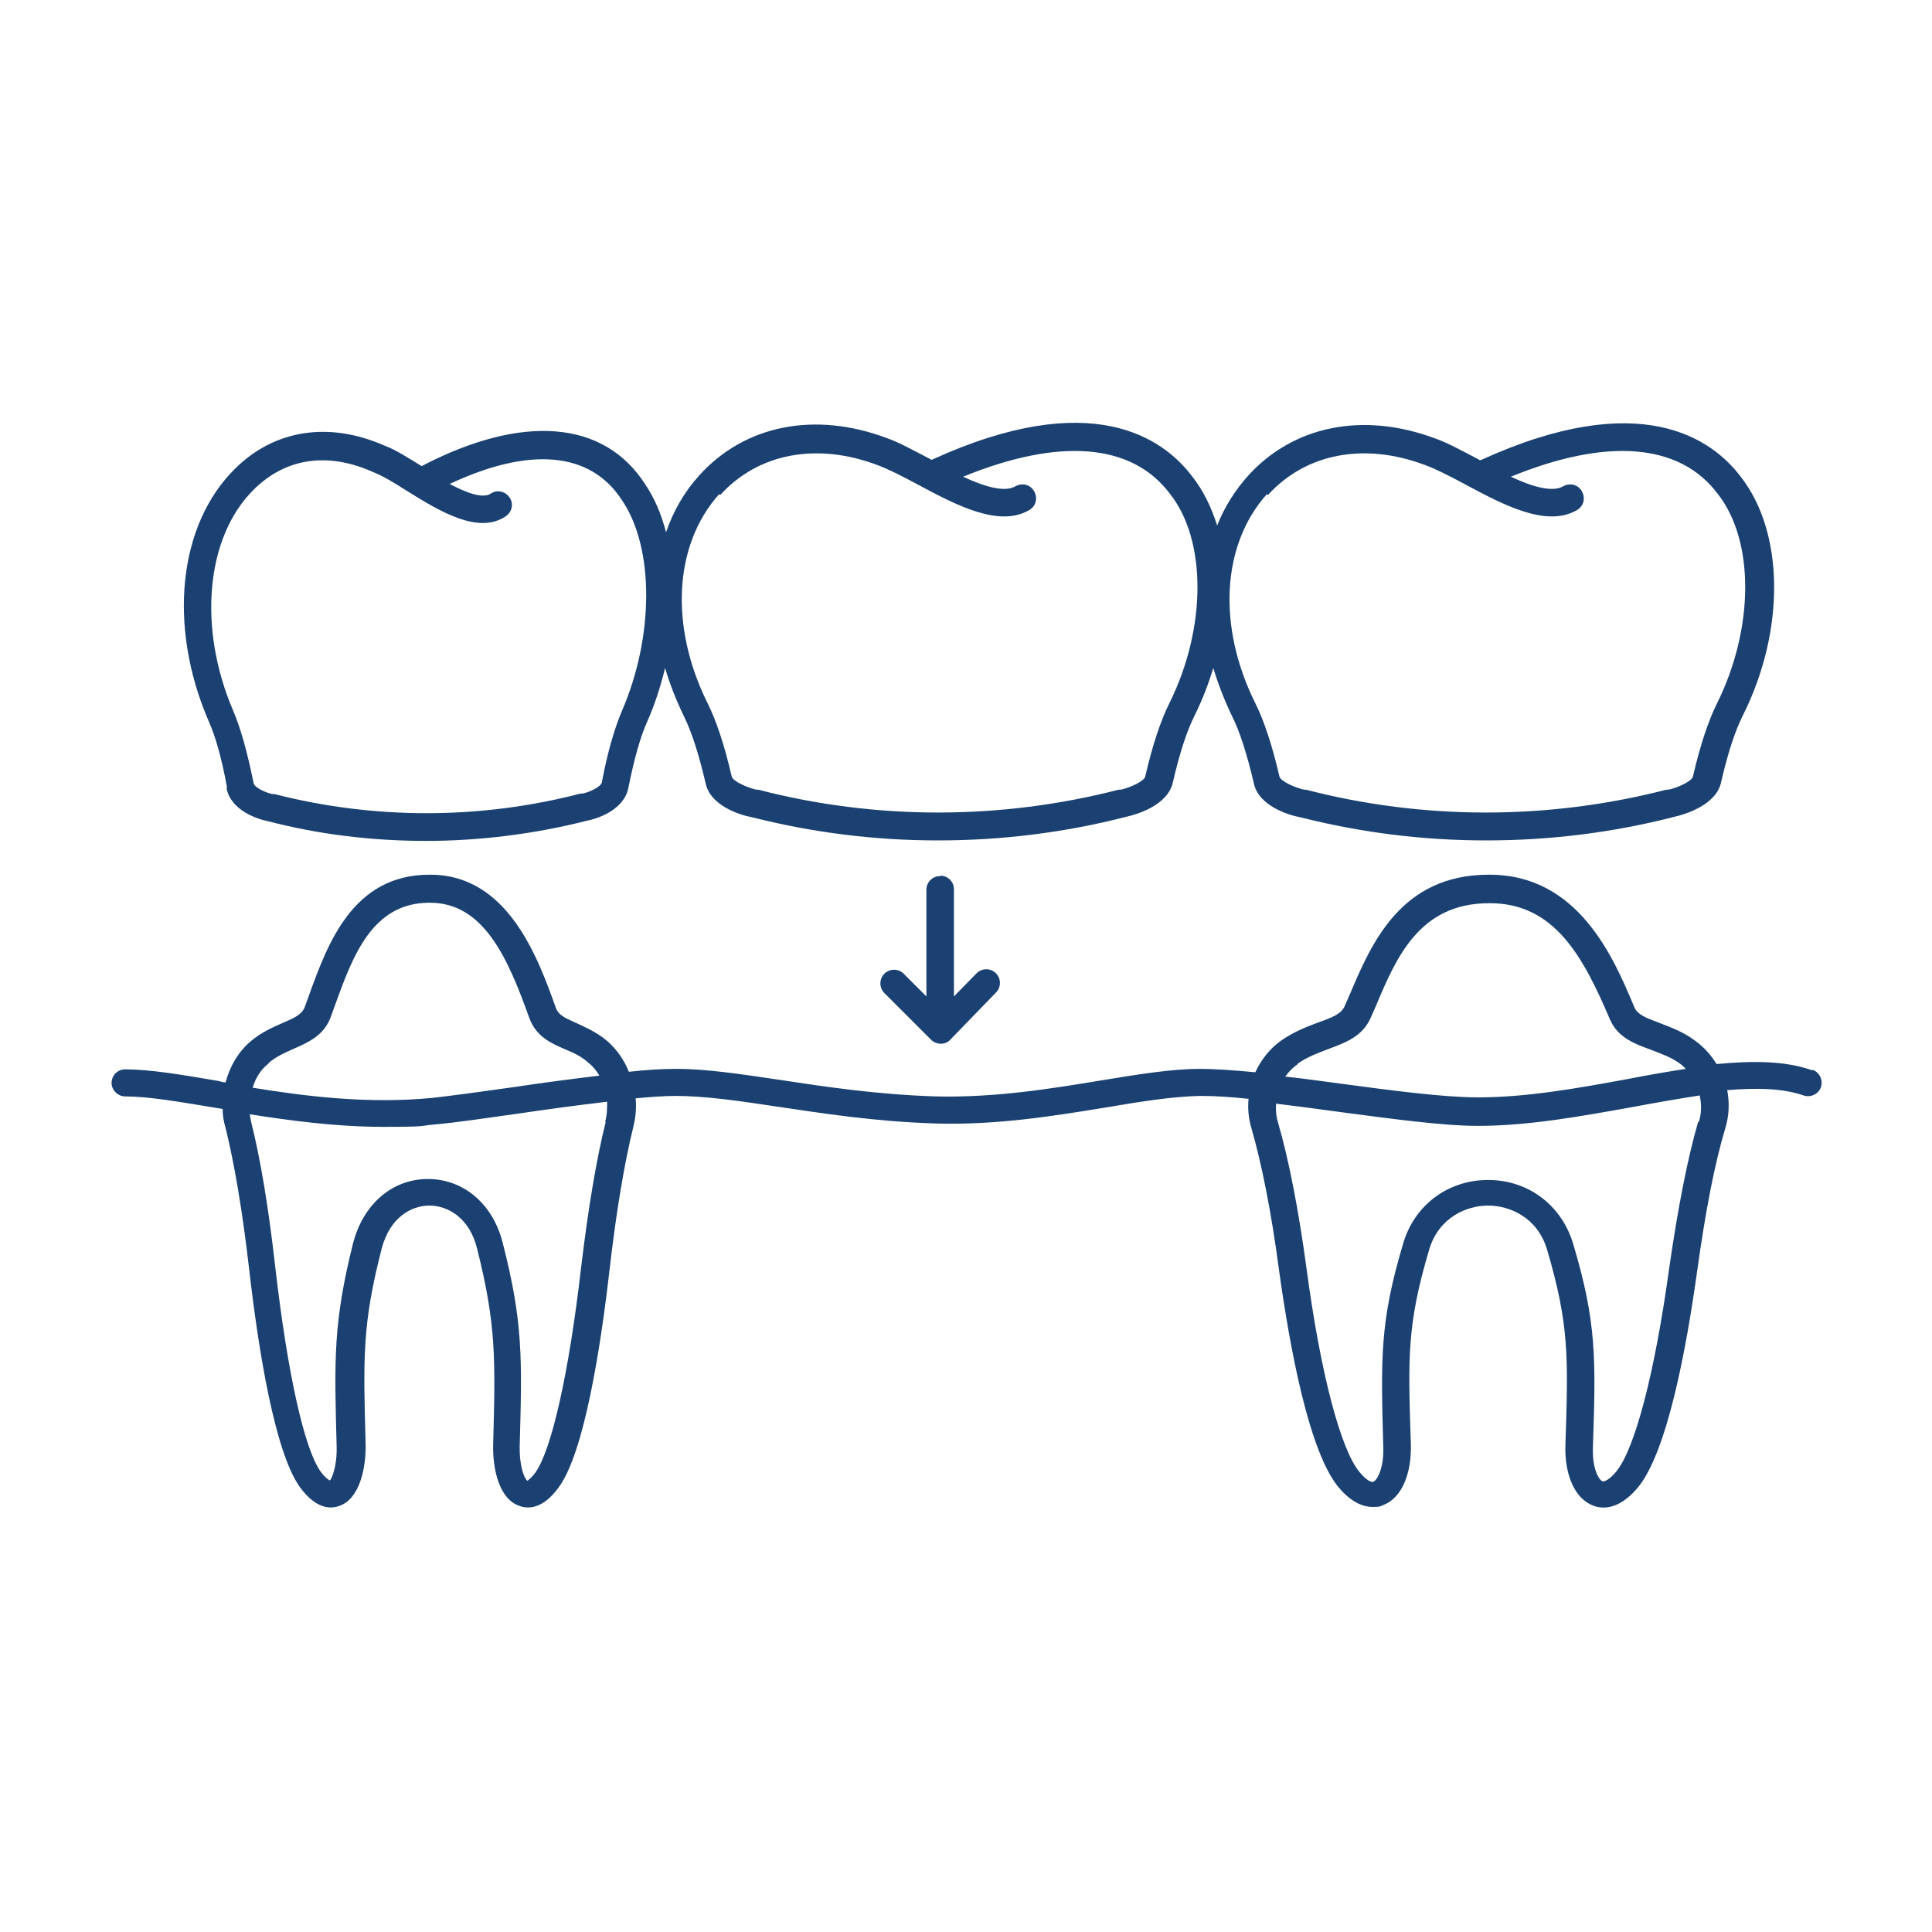 <svg xmlns="http://www.w3.org/2000/svg" xmlns:i="http://ns.adobe.com/AdobeIllustrator/10.0/" id="Layer_1" data-name="Layer 1" viewBox="0 0 400 400"><path d="M46.9,163.2c.9,4.6,6.4,6.4,8.5,6.8h0c10.7,2.8,21.8,4.1,32.8,4.1s22.4-1.4,33.4-4.2h0c2.1-.4,7.6-2.2,8.5-6.8,1.2-6,2.5-10.6,3.9-13.7,1.6-3.6,2.8-7.4,3.7-11.1,1,3.4,2.3,6.7,3.9,10,1.6,3.2,3.1,7.9,4.5,13.9,1,4.7,7.3,6.6,9.6,7h0c12.6,3.2,25.5,4.8,38.5,4.8,13.1,0,26.2-1.6,39-4.9h0c2.3-.5,8.5-2.4,9.6-7,1.4-6.1,2.9-10.7,4.5-13.9,1.6-3.2,2.9-6.6,3.9-9.9,1,3.3,2.3,6.7,3.9,10,1.6,3.2,3.1,7.9,4.5,13.9,1,4.7,7.3,6.6,9.6,7h0c12.6,3.2,25.5,4.8,38.5,4.8,13.1,0,26.2-1.6,39-4.9h0c2.2-.5,8.5-2.4,9.6-7,1.4-6.1,2.9-10.7,4.5-13.9,8.9-17.7,8.6-38-.4-49.5-5.9-7.8-20.7-18.6-53.9-3.4-.1,0-.3-.1-.4-.2-3.3-1.7-6.3-3.4-8.9-4.3-14.9-5.6-29.4-2.7-38.8,7.7-2.7,3-4.9,6.5-6.4,10.3-1.2-3.8-2.9-7.3-5.2-10.2-5.9-7.8-20.7-18.6-53.9-3.4-.1,0-.3-.1-.4-.2-3.3-1.7-6.3-3.4-8.9-4.3-14.9-5.6-29.4-2.7-38.8,7.7-3.1,3.4-5.4,7.4-6.9,11.8-1-3.8-2.4-7.1-4.3-9.9-8.5-13.3-25.4-14.7-46.3-3.8-2.8-1.7-5.4-3.4-7.6-4.2-11.5-5.1-22.8-3.4-31,4.7-11.8,11.6-14,32.6-5.5,52.3,1.4,3.1,2.7,7.7,3.8,13.7ZM262.5,102.5c7.8-8.6,19.9-11,32.6-6.2,2.2.8,5.1,2.3,8.1,3.9,8,4.3,17,9.1,23.3,5.4,1.4-.8,1.8-2.5,1-3.9-.8-1.4-2.5-1.8-3.9-1-2.3,1.3-6.5,0-10.8-2,19.8-8.1,34.9-7,42.8,3.5,7.7,9.7,7.6,27.9-.1,43.4-1.8,3.6-3.5,8.7-5,15.2-.2.9-3.1,2.3-5.1,2.7-.1,0-.2,0-.4,0-24.5,6.3-50.3,6.3-74.6,0-.1,0-.2,0-.4,0-1.8-.4-4.8-1.7-5.1-2.7-1.5-6.5-3.2-11.6-5-15.2-7.9-15.9-7-32.8,2.4-43.3ZM149.1,102.5c7.8-8.6,19.9-11,32.6-6.2,2.2.8,5.1,2.3,8.1,3.9,8,4.3,17,9.1,23.3,5.4,1.4-.8,1.8-2.5,1-3.9-.8-1.4-2.5-1.8-3.9-1-2.3,1.3-6.5,0-10.8-2,19.8-8.1,34.9-7,42.8,3.5,7.7,9.7,7.6,27.9-.1,43.4-1.8,3.6-3.5,8.7-5,15.2-.2.9-3.1,2.3-5.1,2.7-.1,0-.2,0-.4,0-24.5,6.3-50.3,6.3-74.6,0-.1,0-.2,0-.4,0-1.8-.4-4.8-1.7-5.1-2.7-1.5-6.5-3.2-11.6-5-15.2-7.9-15.9-7-32.8,2.4-43.3ZM52.6,101.3c6.6-6.5,15.3-7.8,24.8-3.5,1.8.7,4.3,2.2,6.8,3.8,6.9,4.3,14.8,9.1,20.5,5.3,1.3-.9,1.7-2.6.8-3.9-.9-1.3-2.6-1.7-3.9-.8-1.7,1.1-5.1-.2-8.5-2,16.6-7.8,29.2-6.7,35.7,3.4,6.7,9.9,6.6,28.2,0,43.5-1.5,3.5-3,8.5-4.2,14.9-.2.9-2.5,2-4,2.3-.1,0-.2,0-.4,0-20.8,5.4-42.7,5.4-63.4.1-.1,0-.2,0-.4,0-1.5-.3-3.8-1.4-3.9-2.3-1.3-6.4-2.7-11.4-4.2-14.9-7.4-17.2-5.7-36.1,4.3-45.9Z" style="fill: #1a4171; stroke-width: 0px;"></path><path d="M375.2,221.6c-5.6-2-12.3-2-19.8-1.3-1.1-1.8-2.6-3.5-4.4-4.8-2.5-1.9-5.1-2.8-7.4-3.7-2.9-1.1-4.5-1.7-5.2-3.2-4.3-10.3-11.6-27.5-30-27.5h-.2c-18.2,0-24.3,14.3-28.7,24.7l-1.1,2.5c-.7,1.6-2.4,2.3-5.5,3.4-2.4.9-5,1.9-7.6,3.7-2.4,1.7-4.2,4-5.4,6.6-4.3-.4-8.2-.7-11.5-.7-6,0-13.1,1.2-20.5,2.4-10.3,1.7-21.9,3.6-34.2,3.3-12.3-.4-22.8-2-32.1-3.4-8.1-1.2-15.2-2.3-21.6-2.3h-.2c-2.7,0-6,.2-9.6.6-1-2.5-2.5-4.6-4.4-6.3-2.2-1.9-4.6-2.9-6.5-3.8-2.5-1.1-3.7-1.7-4.2-3.1-3.7-10.3-9.9-27.6-26-27.6h-.2c-15.9,0-21.1,14.4-24.9,24.9l-.9,2.5c-.6,1.5-2,2.2-4.6,3.3-2,.9-4.4,1.9-6.6,3.8-2.5,2.1-4.3,5.1-5.2,8.5-.5,0-1-.2-1.5-.3-7.6-1.3-14.1-2.4-19.3-2.4h0c-1.6,0-2.8,1.3-2.8,2.8s1.3,2.8,2.8,2.8h0c4.8,0,11.1,1.1,18.4,2.3.6.1,1.2.2,1.8.3,0,1.3.2,2.6.6,3.9,1.8,7.3,3.5,17.2,4.9,29.4,1.9,16.6,5.3,37.8,10.5,45,3.2,4.4,6.2,4.6,8.1,3.9,4.2-1.4,5.6-7.7,5.5-12.8-.5-18-.7-24.8,3.3-40.4,1.7-6.6,6.2-9,9.9-9s8.3,2.4,9.9,9c3.9,15.6,3.8,22.4,3.3,40.6-.1,4.9,1.2,11.2,5.5,12.6.5.2,1.1.3,1.7.3,1.8,0,4-.9,6.4-4.2,5.2-7.1,8.6-28.4,10.5-45,1.4-12.2,3.1-22.2,4.9-29.5.5-2,.7-4,.5-6,3.1-.3,6-.5,8.3-.5,6,0,13,1,20.9,2.2,9.5,1.4,20.2,3.1,32.8,3.5,12.8.4,24.8-1.6,35.3-3.3,7.6-1.3,14.1-2.3,19.6-2.4h.2c2.8,0,6.1.2,9.8.6-.2,2,0,4.1.6,6.1,2.1,7.3,4.1,17.2,5.7,29.3,2.3,16.6,6.3,37.9,12.4,45.1,2.7,3.2,5.2,4,7,4s1.6-.2,2.2-.4c3.7-1.4,5.9-6.3,5.7-12.7-.6-18-.8-24.7,3.8-40.2,2-6.7,7.8-9.1,12.2-9.1s10.2,2.4,12.2,9.1c4.6,15.6,4.4,22.3,3.8,40.5-.2,6.2,2,11.1,5.7,12.5,1.7.7,5.2,1.1,9.2-3.6,6.1-7.2,10.1-28.5,12.4-45.1,1.7-12.2,3.6-22.1,5.8-29.4.8-2.6.9-5.3.4-7.9,6.1-.5,11.5-.4,15.8,1.1,1.5.5,3.1-.3,3.6-1.7.5-1.5-.3-3.1-1.7-3.6ZM55.6,220.1c1.6-1.4,3.5-2.2,5.3-3,2.9-1.3,6.2-2.7,7.6-6.6l.9-2.5c3.6-9.9,7.6-21.1,19.5-21.1h.1c11.1,0,16.1,11.3,20.6,23.9,1.4,3.8,4.5,5.2,7.3,6.4,1.7.7,3.5,1.5,5,2.9.9.7,1.6,1.6,2.2,2.6-5.8.7-12,1.5-17.9,2.4-6.3.9-12.3,1.7-16.6,2.2-13.3,1.3-26.2-.3-37.3-2.1.6-2,1.7-3.8,3.3-5ZM125.4,232.3c-1.9,7.6-3.6,17.7-5.1,30.2-2.5,21.8-6.1,37.6-9.4,42.3-1,1.4-1.7,1.7-1.7,1.8-.6-.4-1.7-2.9-1.6-7.3.5-18.1.7-25.5-3.5-41.9-2-8.1-8.1-13.3-15.5-13.3s-13.4,5.2-15.5,13.3c-4.1,16.4-3.9,23.9-3.4,42.1.1,4.3-1.1,6.8-1.4,7,0,0-.7-.2-1.9-1.8-3.4-4.7-6.9-20.5-9.4-42.3-1.4-12.4-3.1-22.6-5-30.1-.1-.5-.2-1-.3-1.6,8.4,1.3,17.8,2.6,27.6,2.6s7.1-.2,10.8-.5c4.5-.4,10.5-1.3,16.9-2.2,6.1-.9,12.7-1.8,18.7-2.5,0,1.3,0,2.7-.4,4.1ZM268.7,220.2c2-1.4,4.2-2.2,6.3-3,3.5-1.3,7.1-2.6,8.8-6.5l1.1-2.5c4.2-10,9-21.2,23.4-21.2h.2c13.5,0,19.4,11.4,24.8,24,1.6,3.8,5.1,5.1,8.4,6.3,2,.8,4.2,1.5,6.1,2.9.4.3.9.7,1.2,1.1-3.9.6-7.9,1.3-12,2.1-10.3,1.9-20.9,3.8-31,3.8h0c-7,0-17.7-1.4-28.1-2.8-3.9-.5-7.9-1.1-11.8-1.5.7-1,1.6-1.9,2.6-2.6ZM351.6,232.2c-2.2,7.6-4.2,17.8-6,30.3-3,21.8-7.1,37.5-11,42.2-1.4,1.7-2.5,2.1-2.8,2-.8-.3-2.2-2.7-2-7.2.6-18.1.8-25.6-4.1-42-2.4-8-9.3-13.2-17.6-13.2s-15.3,5.2-17.6,13.2c-4.9,16.4-4.6,23.9-4.1,42.3.1,4.3-1.3,6.7-2.1,7-.4.1-1.4-.3-2.8-2-3.9-4.6-8.1-20.4-11-42.2-1.7-12.5-3.7-22.6-5.9-30.2-.4-1.3-.5-2.6-.4-3.9,4.2.5,8.6,1.1,13,1.7,10.6,1.4,21.5,2.9,28.8,2.9h0c10.5,0,21.4-2,32-3.9,4.8-.9,9.4-1.7,13.9-2.4.4,1.8.4,3.7-.2,5.6Z" style="fill: #1a4171; stroke-width: 0px;"></path><path d="M194.6,181.4c-1.6,0-2.8,1.3-2.8,2.8v22.1l-4.7-4.7c-1.1-1.1-2.9-1.1-4,0-1.1,1.1-1.1,2.9,0,4l9.7,9.7c.5.5,1.3.8,2,.8.7,0,1.5-.3,2-.9l9.4-9.7c1.1-1.1,1.1-2.9,0-4-1.1-1.1-2.9-1.1-4,0l-4.7,4.8v-22.2c0-1.6-1.3-2.8-2.8-2.8Z" style="fill: #1a4171; stroke-width: 0px;"></path></svg>